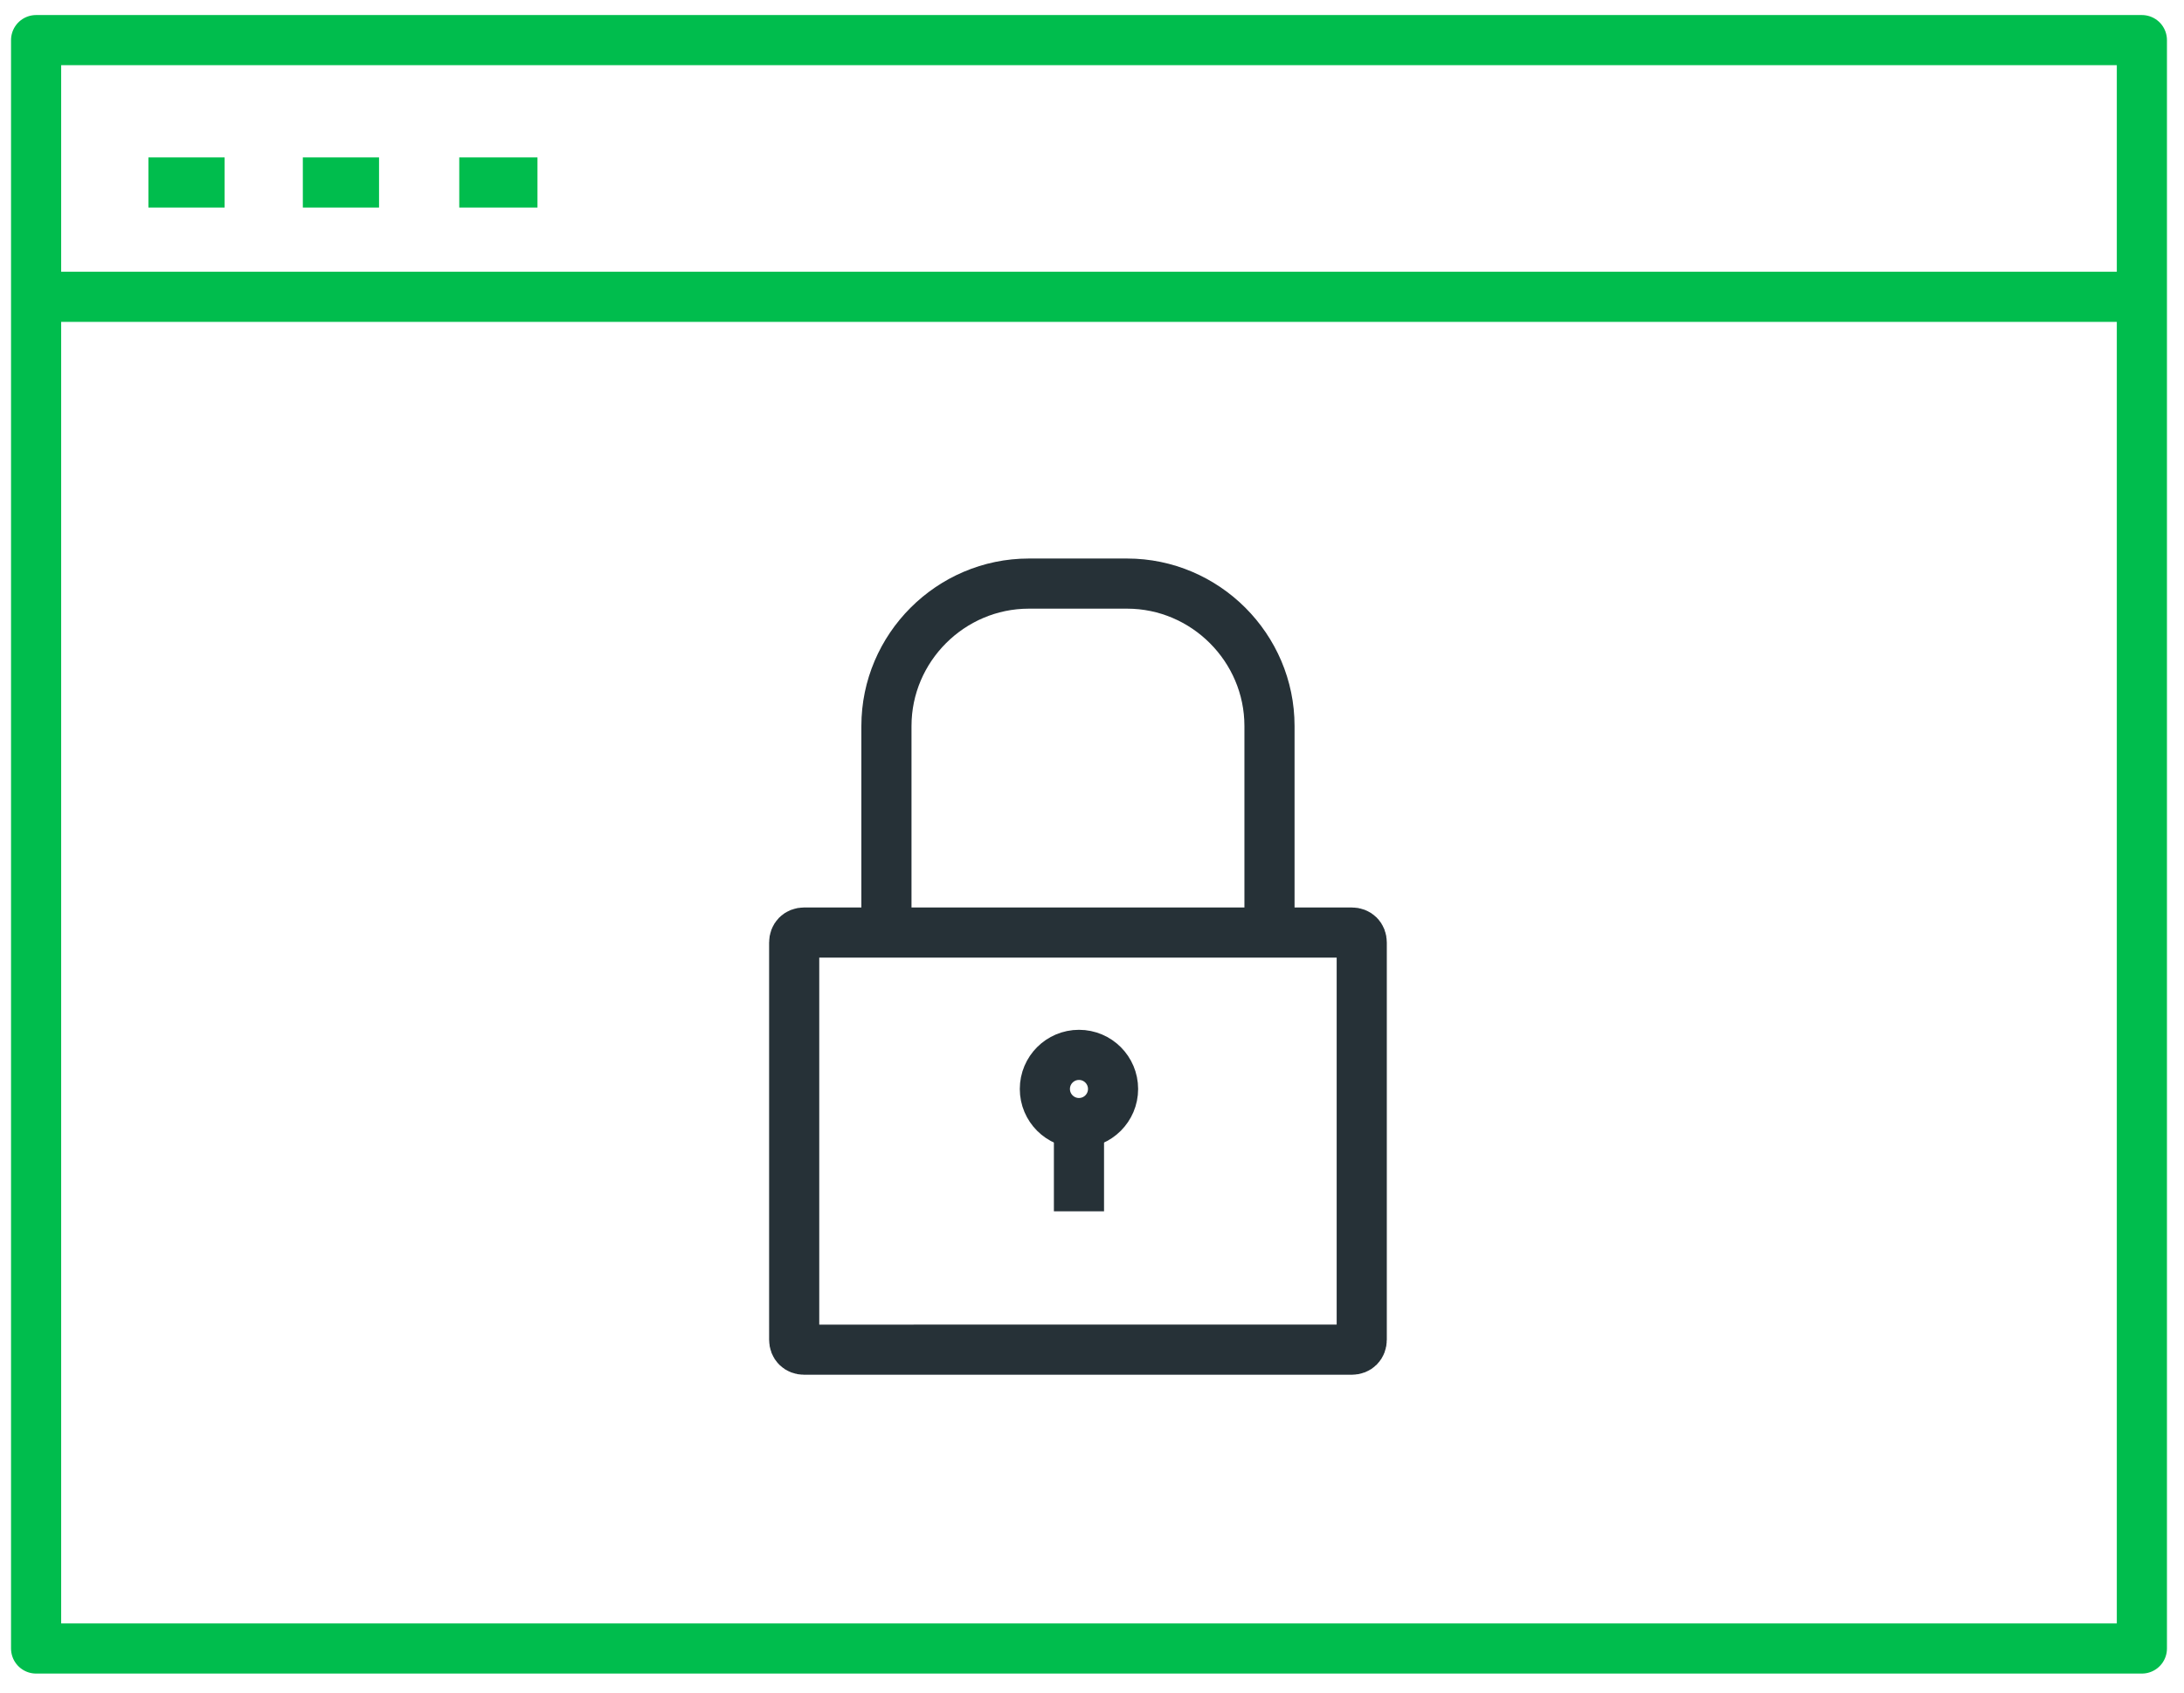 <?xml version="1.0" encoding="utf-8"?>
<!-- Generator: Adobe Illustrator 25.2.1, SVG Export Plug-In . SVG Version: 6.00 Build 0)  -->
<svg version="1.1" id="Layer_1" xmlns="http://www.w3.org/2000/svg" xmlns:xlink="http://www.w3.org/1999/xlink" x="0px" y="0px"
	 width="108.9px" height="84.4px" viewBox="0 0 108.9 84.4" style="enable-background:new 0 0 108.9 84.4;" xml:space="preserve">
<style type="text/css">
	.st0{fill:none;stroke:#00BD4D;stroke-width:2.5;stroke-miterlimit:10;}
	.st1{fill:none;stroke:#00BD4D;stroke-width:2.5;stroke-linejoin:round;}
	.st2{fill:none;stroke:#263137;stroke-width:2.5;stroke-miterlimit:10;}
</style>
<g id="Layer_2_1_">
	<g id="Layer_1-2">
		<g id="_12">
			<line id="Line_377" class="st0" x1="0.6" y1="14.8" x2="107.3" y2="14.8"/>
			<line id="Line_378" class="st0" x1="7.4" y1="9.1" x2="11.2" y2="9.1"/>
			<line id="Line_379" class="st0" x1="15.1" y1="9.1" x2="18.9" y2="9.1"/>
			<line id="Line_380" class="st0" x1="22.9" y1="9.1" x2="26.8" y2="9.1"/>
		</g>
		<g id="Group_1870">
			<polyline id="Rectangle_1049_1_" class="st1" points="78.7,82.2 1.8,82.2 1.8,2 106.8,2 106.8,82.2 77.7,82.2 			"/>
		</g>
	</g>
</g>
<path id="Rectangle_1410" class="st2" d="M40.1,46.5h27.3c0.3,0,0.5,0.2,0.5,0.5v19.8c0,0.3-0.2,0.5-0.5,0.5H40.1
	c-0.3,0-0.5-0.2-0.5-0.5V47C39.6,46.7,39.8,46.5,40.1,46.5z"/>
<path class="st2" d="M63.3,46v-9.8c0-3.9-3.2-7.1-7.1-7.1h-4.9c-3.9,0-7.1,3.2-7.1,7.1V46"/>
<circle class="st2" cx="53.8" cy="54.3" r="1.7"/>
<line class="st2" x1="53.8" y1="56.2" x2="53.8" y2="60.4"/>
</svg>
